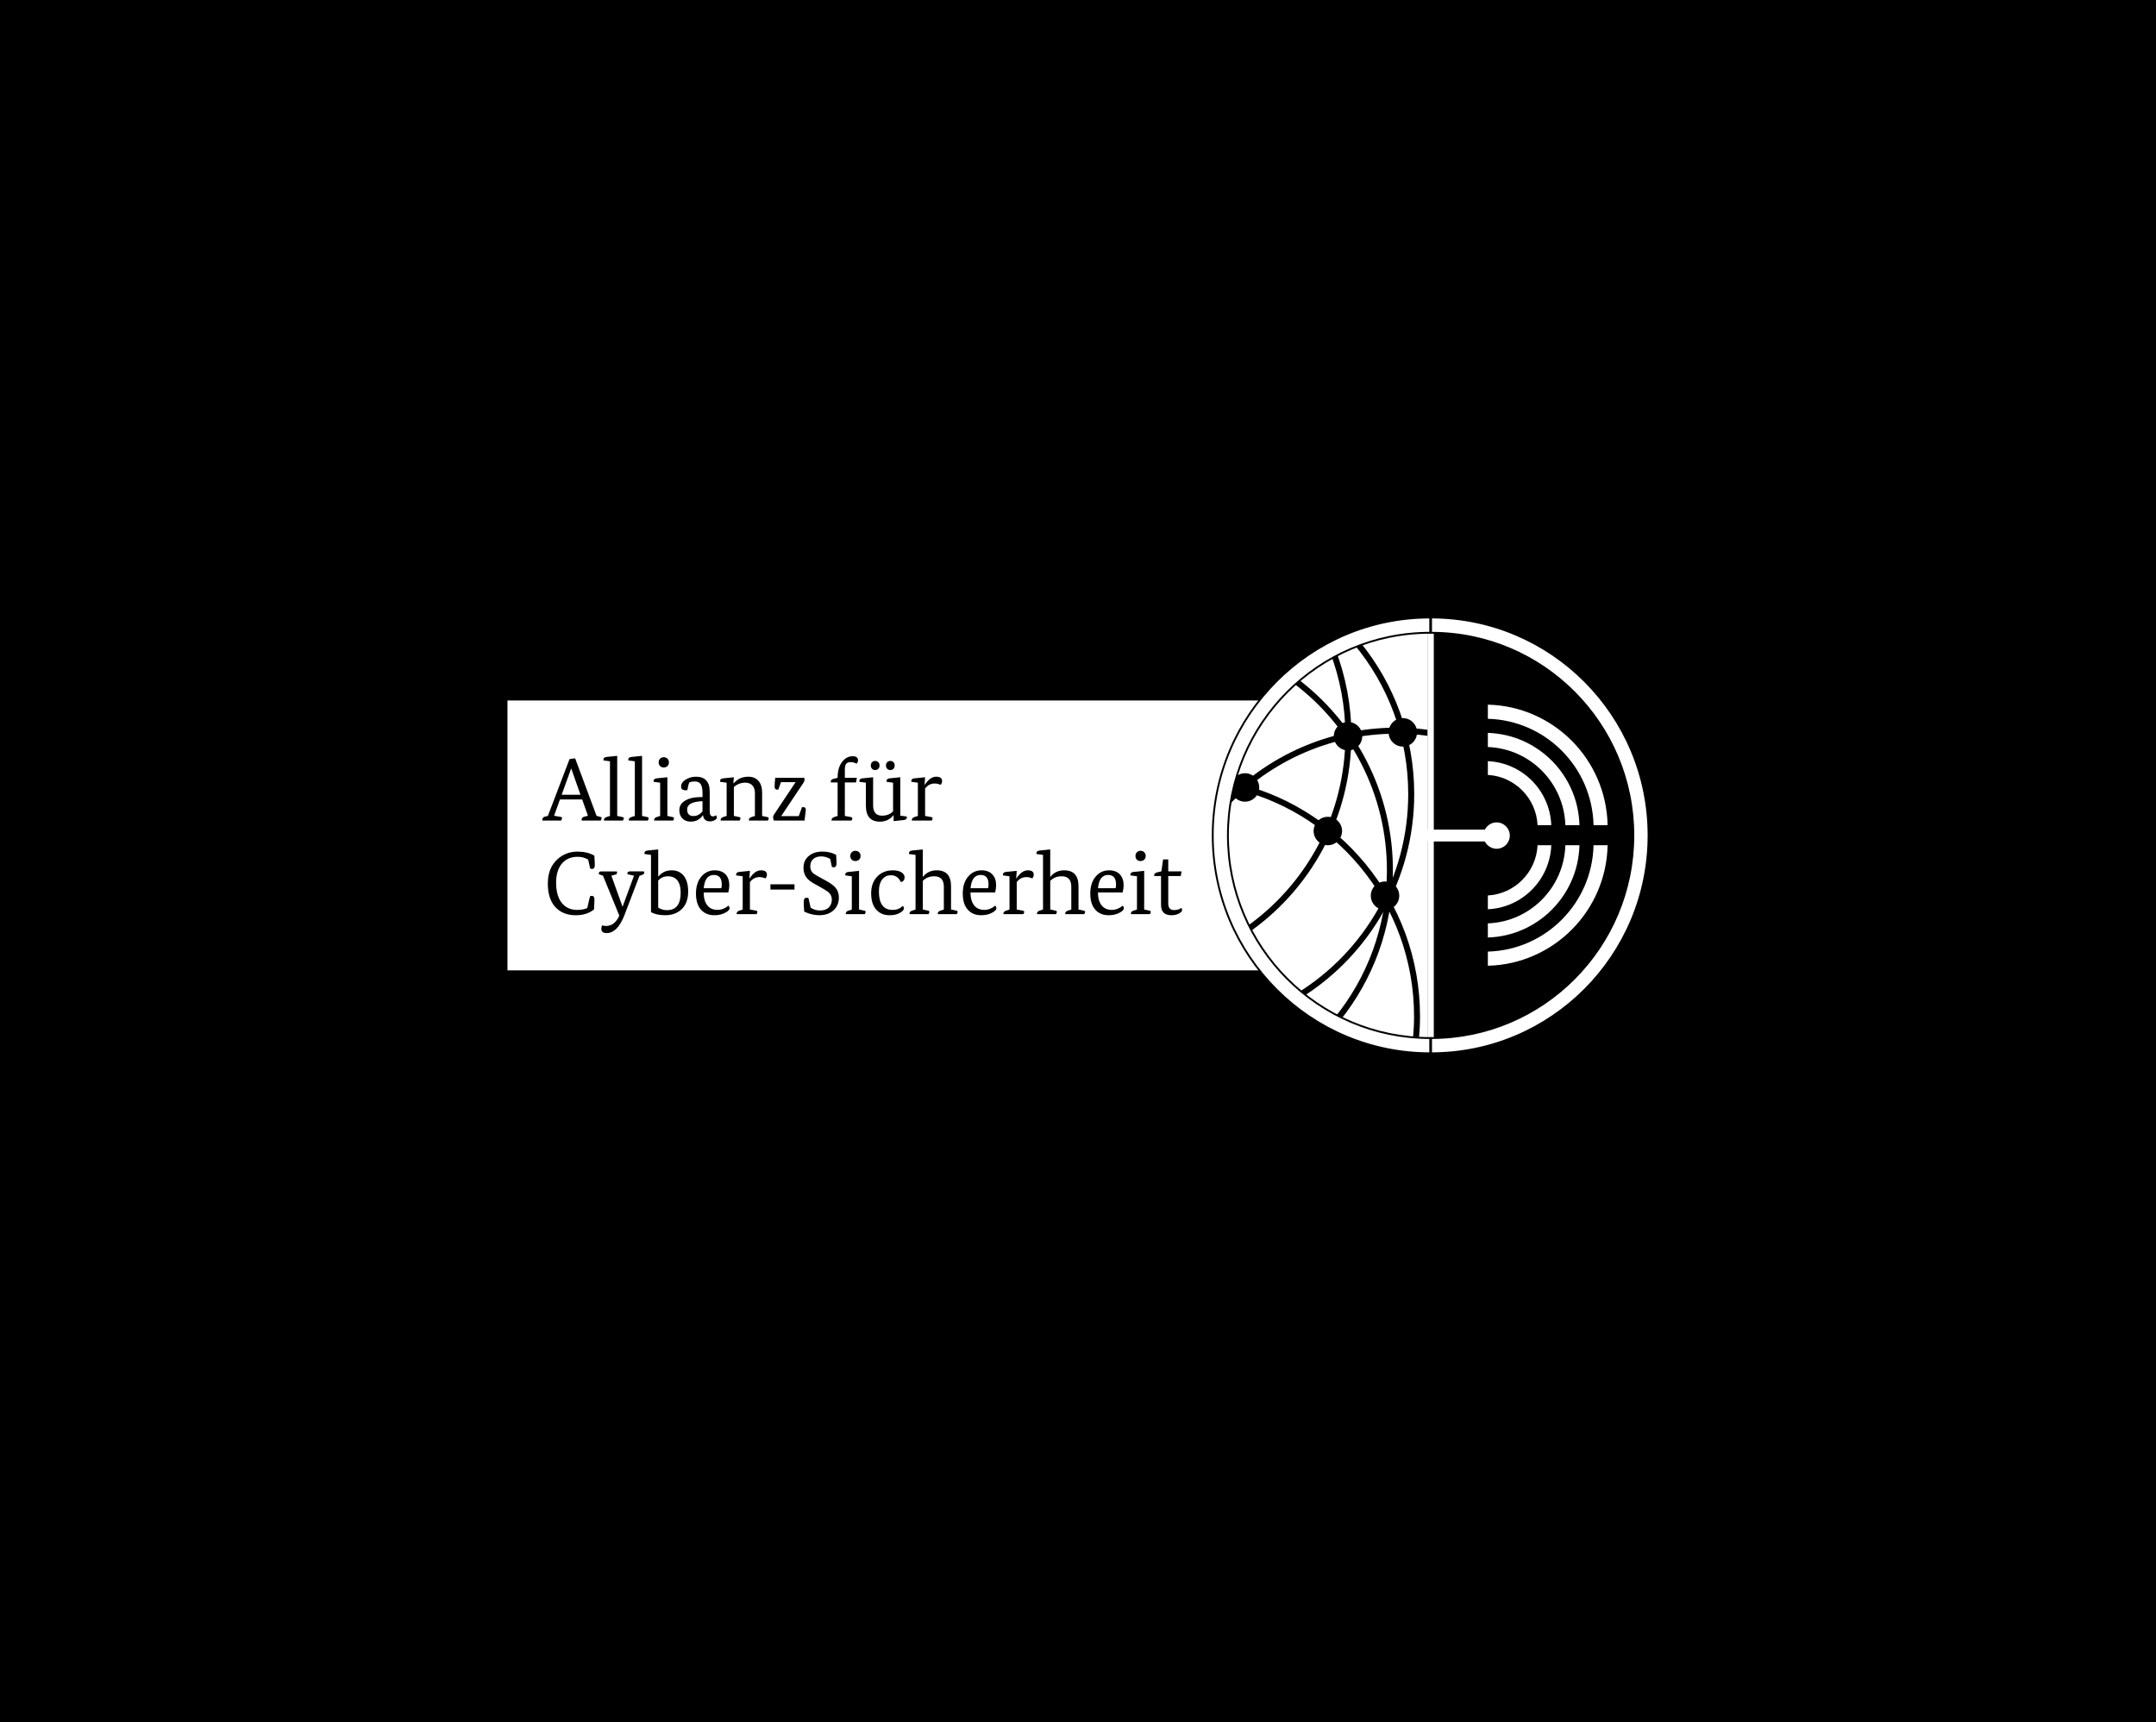 <?xml version="1.0" encoding="UTF-8"?><svg xmlns="http://www.w3.org/2000/svg" id="Ebene_2" data-name="Ebene 2" viewBox="0 0 1535.94 1226.99"><defs><style> .cls-1 { fill: #fff; } .cls-1, .cls-2 { fill-rule: evenodd; } .cls-3 { fill: none; stroke: #000; stroke-width: 1.31px; } </style></defs><g id="Ebene_1-2" data-name="Ebene 1"><g><rect width="1535.94" height="1226.99"/><g><path id="Fill-1" class="cls-2" d="M1165.68,595.57c0,80.55-64.27,146-144.17,147.63v-295.28c79.91,1.63,144.17,67.08,144.17,147.64"/><polygon id="Fill-2" class="cls-1" points="361.51 691.37 987.41 691.37 987.41 499.1 361.51 499.1 361.51 691.37"/><path id="Fill-3" class="cls-2" d="M400.13,566.24h13.4l-6.54-18.61h-.13l-6.73,18.61ZM418.86,581.22l-4.13-11.62h-15.81l-4.19,11.62,4.83.83c.59.13.89.36.89.7s-.23.97-.7,1.91h-13.33c-.04-.17-.06-.36-.06-.57,0-1.23.72-2.01,2.16-2.35l1.78-.38,15.44-40.52,4-.51,15.24,40.96,2.8.76c.59.17.89.4.89.7,0,.21-.23.85-.7,1.91h-13.59c-.04-.17-.06-.36-.06-.57,0-1.18.72-1.95,2.16-2.29l2.41-.57h0Z"/><path id="Fill-4" class="cls-2" d="M434.55,581.35v-38.93l-4.63-.63c-.04-.17-.06-.34-.06-.51,0-1.18.78-1.84,2.35-1.97l7.49-.76v42.8l3.81.82c.59.13.89.4.89.82,0,.55-.21,1.1-.64,1.65h-13.46c-.04-.17-.06-.32-.06-.44,0-.97.65-1.67,1.97-2.1l2.35-.76"/><path id="Fill-5" class="cls-2" d="M452.26,581.35v-38.93l-4.63-.63c-.04-.17-.06-.34-.06-.51,0-1.18.78-1.84,2.35-1.97l7.49-.76v42.8l3.81.82c.59.13.89.4.89.82,0,.55-.21,1.1-.64,1.65h-13.46c-.04-.17-.06-.32-.06-.44,0-.97.65-1.67,1.97-2.1l2.35-.76"/><path id="Fill-6" class="cls-2" d="M469.22,543.19c0-1.1.35-1.99,1.05-2.67.7-.68,1.56-1.01,2.57-1.01s1.94.34,2.64,1.01c.7.68,1.05,1.57,1.05,2.67s-.35,1.98-1.05,2.64c-.7.66-1.58.98-2.64.98s-1.93-.33-2.6-.98c-.68-.66-1.02-1.54-1.02-2.64ZM470.3,581.35v-23.69l-4.63-.63c-.04-.17-.07-.34-.07-.51,0-1.18.78-1.84,2.35-1.97l7.49-.76v27.56l3.81.82c.59.13.89.4.89.82,0,.55-.21,1.1-.63,1.65h-13.46c-.04-.17-.06-.32-.06-.44,0-.97.65-1.67,1.97-2.1l2.35-.76h0Z"/><path id="Fill-7" class="cls-2" d="M494.11,581.42c2.37,0,4.49-1.1,6.35-3.3v-7.3l-1.72.13c-6.14.47-9.21,2.39-9.21,5.78,0,3.13,1.52,4.7,4.57,4.7ZM500.46,564.9c0-2.79-.42-4.85-1.27-6.16-.85-1.31-2.29-1.97-4.32-1.97-1.36,0-2.61.21-3.75.63-.55,1.1-1.04,2.97-1.46,5.59-.68.04-1.12.06-1.33.06-2.08,0-3.11-.91-3.11-2.73s1.1-3.53,3.3-4.89c2.2-1.35,4.63-2.03,7.3-2.03,6.52,0,9.78,3.58,9.78,10.73v13.91c0,2.41.74,3.62,2.22,3.62.97,0,1.74-.28,2.29-.83.38.55.57,1.14.57,1.78,0,.47-.38.97-1.14,1.52-1.02.72-2.29,1.08-3.81,1.08-2.92,0-4.55-1.46-4.89-4.38h-.13c-1.99,3.05-4.89,4.57-8.7,4.57-2.42,0-4.36-.74-5.84-2.22-1.48-1.48-2.22-3.45-2.22-5.91,0-3.09,1.57-5.48,4.7-7.17,2.71-1.44,6.08-2.16,10.1-2.16h1.72v-3.05h0Z"/><path id="Fill-8" class="cls-2" d="M517.67,581.35v-23.69l-4.63-.63c-.04-.17-.07-.34-.07-.51,0-1.18.78-1.84,2.35-1.97l7.49-.76-.38,4.25h.19c1.44-1.4,2.67-2.39,3.68-2.99,1.95-1.1,4.21-1.65,6.8-1.65,3.09,0,5.5,1,7.24,2.99,1.74,1.99,2.6,4.78,2.6,8.38v16.58l3.81.82c.59.13.89.4.89.82,0,.55-.21,1.1-.63,1.65h-13.46c-.04-.17-.06-.32-.06-.44,0-.97.66-1.67,1.97-2.1l2.35-.76v-16.26c0-2.58-.72-4.53-2.16-5.85-1.23-1.05-2.8-1.59-4.7-1.59-3.05,0-5.76,1.04-8.13,3.11v20.58l3.81.82c.59.13.89.4.89.82,0,.55-.21,1.1-.63,1.65h-13.46c-.04-.17-.06-.32-.06-.44,0-.97.65-1.67,1.97-2.1l2.35-.76"/><path id="Fill-9" class="cls-2" d="M551.84,560.46c0-1.52.15-3.62.44-6.29h20.64c.17.38.25.8.25,1.27,0,.68-.23,1.4-.7,2.16l-15.88,23.75v.13h12.45l2.29-6.35c.38-.04.7-.06.95-.06,1.18,0,1.78.66,1.78,1.97,0,.42-.3,2.96-.89,7.62h-21.78c-.42-.68-.64-1.46-.64-2.35,0-.55.21-1.18.64-1.91l15.31-22.99v-.12h-10.35l-1.84,5.27c-.34.04-.61.06-.82.06-1.23,0-1.84-.72-1.84-2.16"/><path id="Fill-10" class="cls-2" d="M596.73,554.17v-.32c0-4.74,1.14-8.51,3.43-11.3,2.03-2.5,4.46-3.75,7.3-3.75,2.54,0,3.81.99,3.81,2.99,0,.85-.36,1.63-1.08,2.35-1.31-.76-2.69-1.14-4.13-1.14-1.57,0-2.66.42-3.27,1.24-.61.82-.92,2.21-.92,4.16v5.78h8.57l-.63,3.3h-7.94v23.88l4.44.82c.59.13.89.4.89.82,0,.55-.21,1.1-.64,1.65h-14.1c-.04-.17-.06-.32-.06-.44,0-.97.65-1.67,1.97-2.1l2.35-.76v-23.88h-4.83c-.04-.17-.06-.32-.06-.45,0-1.06.65-1.76,1.97-2.1l2.92-.76"/><path id="Fill-11" class="cls-2" d="M634.27,548.65c-.89,0-1.63-.3-2.22-.89-.59-.59-.89-1.37-.89-2.35s.3-1.76.89-2.35c.59-.59,1.33-.89,2.22-.89s1.63.29,2.22.89c.59.59.89,1.38.89,2.35s-.3,1.76-.89,2.35c-.59.59-1.33.89-2.22.89ZM623.47,548.65c-.89,0-1.63-.3-2.22-.89-.59-.59-.89-1.37-.89-2.35s.29-1.76.89-2.35c.59-.59,1.33-.89,2.22-.89s1.63.29,2.23.89c.59.59.89,1.38.89,2.35s-.3,1.76-.89,2.35c-.59.59-1.33.89-2.23.89ZM616.86,557.66l-4.63-.63c-.04-.17-.06-.34-.06-.51,0-1.18.78-1.84,2.35-1.97l7.49-.76v19.94c0,4.95,2.12,7.43,6.35,7.43,3.26,0,5.88-1.03,7.87-3.11v-20.39l-4.63-.63c-.04-.17-.06-.34-.06-.51,0-1.18.78-1.84,2.35-1.97l7.49-.76v27.37l4.63.64c.04.17.06.34.06.51,0,1.18-.78,1.84-2.35,1.97l-7.11.76v-4.19h-.13c-2.46,3.05-5.65,4.57-9.59,4.57-6.69,0-10.03-3.79-10.03-11.37v-16.39h0Z"/><path id="Fill-12" class="cls-2" d="M653.89,581.35v-23.69l-4.63-.63c-.04-.17-.06-.34-.06-.51,0-1.18.78-1.84,2.35-1.97l7.49-.76-.38,5.33h.19c2.5-3.81,5.19-5.72,8.06-5.72s4.25,1.04,4.25,3.11c0,.89-.34,1.78-1.01,2.67-1.52-.63-2.92-.95-4.19-.95-2.88,0-5.19,1.21-6.92,3.62v19.5l4.44.82c.59.13.89.4.89.82,0,.55-.21,1.1-.63,1.65h-14.1c-.04-.17-.06-.32-.06-.44,0-.97.66-1.67,1.97-2.1l2.35-.76"/><path id="Fill-13" class="cls-2" d="M411.3,648.29c2.63,0,4.97-.42,7.05-1.27l1.97-8.45c.42-.17.91-.26,1.46-.26,1.14,0,1.71.93,1.71,2.8l-.32,6.86c-3.39,2.76-7.73,4.13-13.02,4.13-5.63,0-10.18-1.65-13.65-4.95-4.15-3.89-6.23-9.73-6.23-17.52s2.31-13.27,6.92-17.46c3.94-3.6,8.7-5.4,14.29-5.4,4.7,0,8.68.95,11.94,2.86.21,3.05.32,5.27.32,6.67,0,1.86-.63,2.79-1.9,2.79-.47,0-.93-.08-1.4-.25l-1.4-6.35c-2.2-1.35-4.72-2.03-7.56-2.03-4.44,0-8.02,1.44-10.73,4.32-3.05,3.26-4.57,8-4.57,14.23s1.48,11.45,4.44,14.8c2.67,3.01,6.22,4.51,10.67,4.51"/><path id="Fill-14" class="cls-2" d="M438.86,620.85c.51,0,.76.21.76.64,0,.34-.15.8-.45,1.4l-3.62,1.02,7.87,21.91h.19l8.06-21.91-4.64-1.02c-.04-.25-.06-.42-.06-.5,0-1.02.59-1.53,1.78-1.53h9.46c.51,0,.76.21.76.64,0,.34-.15.8-.44,1.4l-2.98,1.14-10.54,27.56c-3.35,8.81-7.62,13.21-12.83,13.21-2.54,0-3.81-1.06-3.81-3.17,0-.81.21-1.59.63-2.35.89.29,1.78.45,2.67.45,4.19,0,7.36-2.46,9.52-7.37l-11.62-28.45-2.92-1.02c-.04-.25-.06-.42-.06-.5,0-1.02.59-1.53,1.78-1.53h10.48"/><path id="Fill-15" class="cls-2" d="M476.08,624.34c-3.05,0-5.44,1.02-7.17,3.05v19.24c1.78,1.23,3.87,1.84,6.29,1.84,6.48,0,9.72-4.15,9.72-12.45,0-4.06-.89-7.11-2.67-9.14-1.57-1.69-3.62-2.54-6.16-2.54ZM463.76,609.1l-4.63-.63c-.04-.17-.06-.34-.06-.51,0-1.18.78-1.84,2.35-1.97l7.49-.76v19.24h.19c2.37-2.92,5.5-4.38,9.4-4.38,3.38,0,6.1,1.12,8.13,3.37,2.41,2.62,3.62,6.56,3.62,11.81,0,5.59-1.67,9.89-5.02,12.89-2.96,2.62-6.73,3.93-11.3,3.93-4.23,0-7.62-.74-10.16-2.22v-40.77h0Z"/><path id="Fill-16" class="cls-2" d="M508.59,623.39c-4.28,0-6.69,3.16-7.24,9.46h12.51c.21-.84.32-1.73.32-2.66,0-4.53-1.86-6.8-5.59-6.8ZM501.29,635.9c.04,3.98.92,7.04,2.63,9.18,1.72,2.14,4.12,3.2,7.21,3.2,2.79,0,5.4-.99,7.81-2.98.46.34.74.95.82,1.84,0,.97-.95,1.99-2.86,3.05-2.25,1.27-4.89,1.9-7.94,1.9-3.85,0-6.92-1.18-9.21-3.55-2.63-2.71-3.94-6.67-3.94-11.88s1.38-9.4,4.13-12.45c2.5-2.75,5.59-4.12,9.27-4.12,3.3,0,5.89.99,7.75,2.98,1.74,1.91,2.6,4.47,2.6,7.68,0,1.4-.23,3.11-.7,5.14h-17.59Z"/><path id="Fill-17" class="cls-2" d="M529.1,648.03v-23.69l-4.63-.63c-.04-.17-.07-.34-.07-.51,0-1.18.78-1.84,2.35-1.97l7.49-.76-.38,5.34h.19c2.5-3.81,5.19-5.71,8.06-5.71s4.25,1.03,4.25,3.11c0,.89-.34,1.78-1.01,2.66-1.52-.63-2.92-.95-4.19-.95-2.88,0-5.19,1.21-6.92,3.62v19.5l4.45.83c.59.13.89.4.89.82,0,.55-.21,1.1-.63,1.65h-14.1c-.04-.17-.06-.32-.06-.44,0-.97.65-1.67,1.97-2.1l2.35-.76"/><polygon id="Fill-18" class="cls-2" points="548.85 633.81 566 633.81 566 630.06 548.85 630.06 548.85 633.81"/><path id="Fill-19" class="cls-2" d="M591.46,611.96c-2.12-1.18-4.23-1.78-6.35-1.78-2.46,0-4.38.63-5.78,1.87-1.4,1.25-2.1,2.97-2.1,5.17,0,1.86.57,3.41,1.72,4.64.67.67,1.88,1.48,3.62,2.41l5.97,3.3c3.09,1.69,5.27,3.28,6.54,4.76,1.69,1.91,2.54,4.26,2.54,7.05,0,3.77-1.23,6.79-3.68,9.08-2.54,2.42-5.99,3.62-10.35,3.62-3.47,0-7.03-.84-10.67-2.54-.21-2.33-.32-4.7-.32-7.11,0-1.86.66-2.79,1.97-2.79.42,0,.89.11,1.4.32l1.52,6.73c1.91,1.36,4.15,2.03,6.73,2.03,2.75,0,4.87-.76,6.35-2.29,1.35-1.4,2.03-3.24,2.03-5.52,0-1.95-.7-3.6-2.1-4.95-.98-.89-3.14-2.26-6.48-4.12l-4-2.23c-2.46-1.35-4.26-2.77-5.4-4.25-1.48-1.95-2.22-4.3-2.22-7.05,0-3.56,1.29-6.39,3.87-8.51,2.46-2.03,5.68-3.05,9.65-3.05,3.64,0,6.9.78,9.78,2.35.17,3.05.25,5.06.25,6.04,0,1.86-.63,2.79-1.91,2.79-.46,0-.93-.09-1.4-.25l-1.21-5.72"/><path id="Fill-20" class="cls-2" d="M605.75,609.87c0-1.1.35-1.99,1.05-2.67.7-.67,1.56-1.02,2.57-1.02s1.94.34,2.64,1.02c.7.67,1.05,1.57,1.05,2.67s-.35,1.97-1.05,2.63c-.7.65-1.58.99-2.64.99s-1.93-.33-2.6-.99c-.68-.66-1.02-1.54-1.02-2.63ZM606.83,648.03v-23.69l-4.63-.63c-.04-.17-.06-.34-.06-.51,0-1.18.78-1.84,2.35-1.97l7.49-.76v27.56l3.81.83c.59.13.89.4.89.82,0,.55-.21,1.1-.63,1.65h-13.46c-.04-.17-.06-.32-.06-.44,0-.97.65-1.67,1.97-2.1l2.35-.76h0Z"/><path id="Fill-21" class="cls-2" d="M643.09,645.37c.59.59.89,1.18.89,1.78,0,1.02-.85,2.03-2.54,3.05-2.07,1.27-4.61,1.9-7.62,1.9-4.02,0-7.2-1.31-9.53-3.93-2.46-2.71-3.68-6.61-3.68-11.69s1.52-9.19,4.57-12.19c2.84-2.79,6.46-4.19,10.86-4.19,2.92,0,5.14.59,6.67,1.78,1.14.93,1.72,1.99,1.72,3.17,0,1.86-.87,3.01-2.61,3.43-1.57-3.26-3.94-4.89-7.11-4.89-2.46,0-4.44.89-5.97,2.67-1.74,2.08-2.6,5.04-2.6,8.89,0,8.77,3.24,13.15,9.72,13.15,3.05,0,5.46-.97,7.24-2.92"/><path id="Fill-22" class="cls-2" d="M652.24,648.03v-38.93l-4.64-.63c-.04-.17-.06-.34-.06-.51,0-1.18.78-1.84,2.35-1.97l7.49-.76v19.43h.19c2.46-3.05,5.7-4.57,9.72-4.57,6.82,0,10.23,3.79,10.23,11.37v16.57l3.81.83c.59.13.89.4.89.82,0,.55-.21,1.1-.63,1.65h-13.46c-.04-.17-.06-.32-.06-.44,0-.97.65-1.67,1.97-2.1l2.35-.76v-16.26c0-4.95-2.29-7.43-6.86-7.43-3.3,0-6.01,1.1-8.13,3.3v20.38l3.81.83c.59.13.89.4.89.82,0,.55-.21,1.1-.63,1.65h-13.46c-.04-.17-.06-.32-.06-.44,0-.97.65-1.67,1.97-2.1l2.35-.76"/><path id="Fill-23" class="cls-2" d="M698.66,623.39c-4.28,0-6.69,3.16-7.24,9.46h12.51c.21-.84.32-1.73.32-2.66,0-4.53-1.86-6.8-5.59-6.8ZM691.36,635.9c.04,3.98.92,7.04,2.63,9.18,1.72,2.14,4.12,3.2,7.21,3.2,2.79,0,5.4-.99,7.81-2.98.46.34.74.95.82,1.84,0,.97-.95,1.99-2.86,3.05-2.24,1.27-4.89,1.9-7.94,1.9-3.85,0-6.92-1.18-9.21-3.55-2.63-2.71-3.94-6.67-3.94-11.88s1.37-9.4,4.13-12.45c2.5-2.75,5.59-4.12,9.27-4.12,3.3,0,5.89.99,7.75,2.98,1.74,1.91,2.61,4.47,2.61,7.68,0,1.4-.23,3.11-.7,5.14h-17.59Z"/><path id="Fill-24" class="cls-2" d="M719.17,648.03v-23.69l-4.63-.63c-.04-.17-.06-.34-.06-.51,0-1.18.78-1.84,2.35-1.97l7.49-.76-.38,5.34h.19c2.5-3.81,5.19-5.71,8.06-5.71s4.25,1.03,4.25,3.11c0,.89-.34,1.78-1.01,2.66-1.52-.63-2.92-.95-4.19-.95-2.88,0-5.19,1.21-6.92,3.62v19.5l4.44.83c.59.13.89.4.89.82,0,.55-.21,1.1-.63,1.65h-14.1c-.04-.17-.06-.32-.06-.44,0-.97.65-1.67,1.97-2.1l2.35-.76"/><path id="Fill-25" class="cls-2" d="M743.05,648.03v-38.93l-4.64-.63c-.04-.17-.06-.34-.06-.51,0-1.18.78-1.84,2.35-1.97l7.49-.76v19.43h.19c2.46-3.05,5.7-4.57,9.72-4.57,6.82,0,10.23,3.79,10.23,11.37v16.57l3.81.83c.59.13.89.4.89.82,0,.55-.21,1.1-.64,1.65h-13.46c-.04-.17-.06-.32-.06-.44,0-.97.65-1.67,1.97-2.1l2.35-.76v-16.26c0-4.95-2.29-7.43-6.86-7.43-3.3,0-6.01,1.1-8.13,3.3v20.38l3.81.83c.59.13.89.4.89.82,0,.55-.21,1.1-.63,1.65h-13.46c-.04-.17-.06-.32-.06-.44,0-.97.65-1.67,1.97-2.1l2.35-.76"/><path id="Fill-26" class="cls-2" d="M789.47,623.39c-4.28,0-6.69,3.16-7.24,9.46h12.51c.21-.84.32-1.73.32-2.66,0-4.53-1.86-6.8-5.59-6.8ZM782.17,635.9c.04,3.98.92,7.04,2.64,9.18,1.72,2.14,4.11,3.2,7.21,3.2,2.8,0,5.4-.99,7.81-2.98.47.34.74.95.83,1.84,0,.97-.95,1.99-2.86,3.05-2.25,1.27-4.89,1.9-7.94,1.9-3.85,0-6.92-1.18-9.21-3.55-2.62-2.71-3.93-6.67-3.93-11.88s1.37-9.4,4.13-12.45c2.5-2.75,5.59-4.12,9.27-4.12,3.3,0,5.88.99,7.75,2.98,1.74,1.91,2.61,4.47,2.61,7.68,0,1.4-.24,3.11-.7,5.14h-17.59Z"/><path id="Fill-27" class="cls-2" d="M808.9,609.87c0-1.1.35-1.99,1.05-2.67.7-.67,1.55-1.02,2.57-1.02s1.94.34,2.63,1.02,1.05,1.57,1.05,2.67-.35,1.97-1.05,2.63c-.7.65-1.58.99-2.63.99s-1.93-.33-2.61-.99c-.67-.66-1.01-1.54-1.01-2.63ZM809.98,648.03v-23.69l-4.64-.63c-.04-.17-.06-.34-.06-.51,0-1.18.78-1.84,2.35-1.97l7.49-.76v27.56l3.81.83c.59.13.89.4.89.82,0,.55-.21,1.1-.64,1.65h-13.46c-.04-.17-.06-.32-.06-.44,0-.97.65-1.67,1.97-2.1l2.35-.76h0Z"/><path id="Fill-28" class="cls-2" d="M827.38,620.85l1.21-8.51h3.68v8.51h9.53l-.64,3.31h-8.89v19.56c0,3.14,1.37,4.7,4.13,4.7,2.12,0,3.87-.53,5.27-1.59.3.42.44,1.03.44,1.84,0,.55-.57,1.18-1.71,1.91-1.57,1.01-3.51,1.52-5.85,1.52-4.95,0-7.43-2.43-7.43-7.3v-20.64h-4.83c-.04-.17-.06-.32-.06-.45,0-1.06.65-1.76,1.97-2.1l3.18-.76"/><polygon id="Fill-29" class="cls-1" points="999.05 599.54 1068.69 599.54 1068.69 591.11 999.05 591.11 999.05 599.54"/><path id="Fill-30" class="cls-1" d="M872.95,595.57c0,80.55,64.27,146,144.17,147.63v-295.28c-79.91,1.63-144.17,67.08-144.17,147.64"/><path id="Fill-31" class="cls-2" d="M1007.5,565.73c0-41.13-14.5-78.86-38.64-108.35-1.42.52-2.83,1.07-4.23,1.62,24.09,28.9,38.59,66.12,38.59,106.73,0,59.73-31.35,112.09-78.44,141.48,1.16.97,2.35,1.89,3.54,2.82,47.57-30.31,79.18-83.59,79.18-144.3"/><path id="Fill-32" class="cls-2" d="M962.72,524.09c0-21.53-4-42.12-11.26-61.1-1.28.63-2.55,1.29-3.82,1.96,6.96,18.39,10.81,38.31,10.81,59.14,0,56.86-28.42,107.03-71.77,137.09.67,1.28,1.33,2.55,2.04,3.81,44.68-30.8,74-82.41,74-140.9"/><path id="Fill-33" class="cls-2" d="M994.86,522.74c7.67,0,15.2.56,22.59,1.57v-4.32c-7.39-.99-14.92-1.54-22.59-1.54-48.2,0-91.71,20.12-122.7,52.41-.38,2.42-.7,4.85-.97,7.3,30.41-34.01,74.54-55.42,123.67-55.42"/><path id="Fill-34" class="cls-2" d="M875.14,556.66c-.37,1.38-.68,2.77-.99,4.17,75.98,15.3,133.22,82.58,133.22,163.29,0,5.26-.27,10.44-.75,15.57,1.42.08,2.84.15,4.27.2.47-5.19.74-10.45.74-15.77,0-82.72-58.63-151.71-136.49-167.45"/><path id="Fill-35" class="cls-2" d="M922.73,482.34c-1.13.94-2.26,1.87-3.36,2.85,42.07,30.62,69.23,80.49,68.66,136.58-.4,39.14-14.26,74.96-37.08,103.15,1.31.66,2.63,1.27,3.96,1.9,23.02-28.8,36.99-65.23,37.4-105,.59-57.16-26.92-108.03-69.58-139.48"/><path id="Fill-36" class="cls-2" d="M960.35,514.4c-5.6,0-10.14,4.54-10.14,10.14s4.54,10.13,10.14,10.13,10.13-4.54,10.13-10.13-4.54-10.14-10.13-10.14"/><path id="Fill-37" class="cls-2" d="M945.95,581.96c-5.6,0-10.12,4.53-10.12,10.13s4.53,10.14,10.12,10.14,10.14-4.55,10.14-10.14-4.54-10.13-10.14-10.13"/><path id="Fill-38" class="cls-2" d="M886.93,550.92c-5.59,0-10.13,4.54-10.13,10.14s4.54,10.13,10.13,10.13,10.13-4.53,10.13-10.13-4.53-10.14-10.13-10.14"/><path id="Fill-39" class="cls-2" d="M986.69,628.05c-5.59,0-10.13,4.54-10.13,10.14s4.53,10.13,10.13,10.13,10.14-4.53,10.14-10.13-4.54-10.14-10.14-10.14"/><path id="Fill-40" class="cls-1" d="M1016.96,449.64v289.74c1.49.01,2.99.03,4.48.05v-289.84c-1.49.02-2.99.04-4.48.05"/><path id="Fill-41" class="cls-1" d="M1018.73,739.59c-79.5,0-143.95-64.64-143.95-144.37s64.45-144.37,143.95-144.37c.05,0,.1,0,.16,0v-10.88h-.16c-85.48,0-154.78,69.5-154.78,155.24s69.3,155.24,154.78,155.24h.16v-10.87h-.16"/><path id="Stroke-42" class="cls-3" d="M1018.73,739.59c-79.5,0-143.95-64.64-143.95-144.37s64.45-144.37,143.95-144.37c.05,0,.1,0,.16,0v-10.88h-.16c-85.48,0-154.78,69.5-154.78,155.24s69.3,155.24,154.78,155.24h.16v-10.87h-.16Z"/><path id="Fill-44" class="cls-1" d="M1019.65,739.59c79.5,0,143.95-64.64,143.95-144.37s-64.44-144.37-143.95-144.37c-.05,0-.1,0-.15,0v-10.88h.15c85.49,0,154.78,69.5,154.78,155.24s-69.3,155.24-154.78,155.24h-.15v-10.87h.15"/><path id="Stroke-45" class="cls-3" d="M1019.65,739.59c79.5,0,143.95-64.64,143.95-144.37s-64.44-144.37-143.95-144.37c-.05,0-.1,0-.15,0v-10.88h.15c85.49,0,154.78,69.5,154.78,155.24s-69.3,155.24-154.78,155.24h-.15v-10.87h.15Z"/><path id="Fill-47" class="cls-2" d="M999.39,511.65c-5.6,0-10.13,4.54-10.13,10.14s4.54,10.13,10.13,10.13,10.13-4.53,10.13-10.13-4.53-10.14-10.13-10.14"/><path id="Fill-48" class="cls-1" d="M1145.27,587.91h-10.02c-.98-41.33-34.12-74.67-75.3-75.78v-10.07c46.71,1.12,84.34,38.96,85.32,85.85"/><path id="Fill-49" class="cls-1" d="M1125.21,587.91h-10.04c-.96-30.22-25.14-54.55-55.22-55.66v-10.07c35.62,1.12,64.29,29.95,65.26,65.72"/><path id="Fill-50" class="cls-1" d="M1059.95,552.13v-9.81c24.55,1.09,44.23,20.93,45.19,45.59h-9.77c-.94-19.25-16.27-34.71-35.42-35.78"/><path id="Fill-51" class="cls-1" d="M1145.27,602.23c-.98,46.89-38.61,84.73-85.32,85.85v-10.07c41.17-1.12,74.32-34.45,75.3-75.79h10.02"/><path id="Fill-52" class="cls-1" d="M1125.21,602.23c-.97,35.78-29.63,64.62-65.26,65.73v-10.07c30.08-1.1,54.26-25.44,55.22-55.66h10.04"/><path id="Fill-53" class="cls-1" d="M1059.95,638.02c19.15-1.08,34.47-16.54,35.42-35.79h9.77c-.96,24.66-20.64,44.5-45.19,45.6v-9.81"/><path id="Fill-54" class="cls-1" d="M1075.59,595.35c0,5.19-4.21,9.39-9.4,9.39s-9.39-4.21-9.39-9.39,4.21-9.4,9.39-9.4,9.4,4.21,9.4,9.4"/></g></g></g></svg>